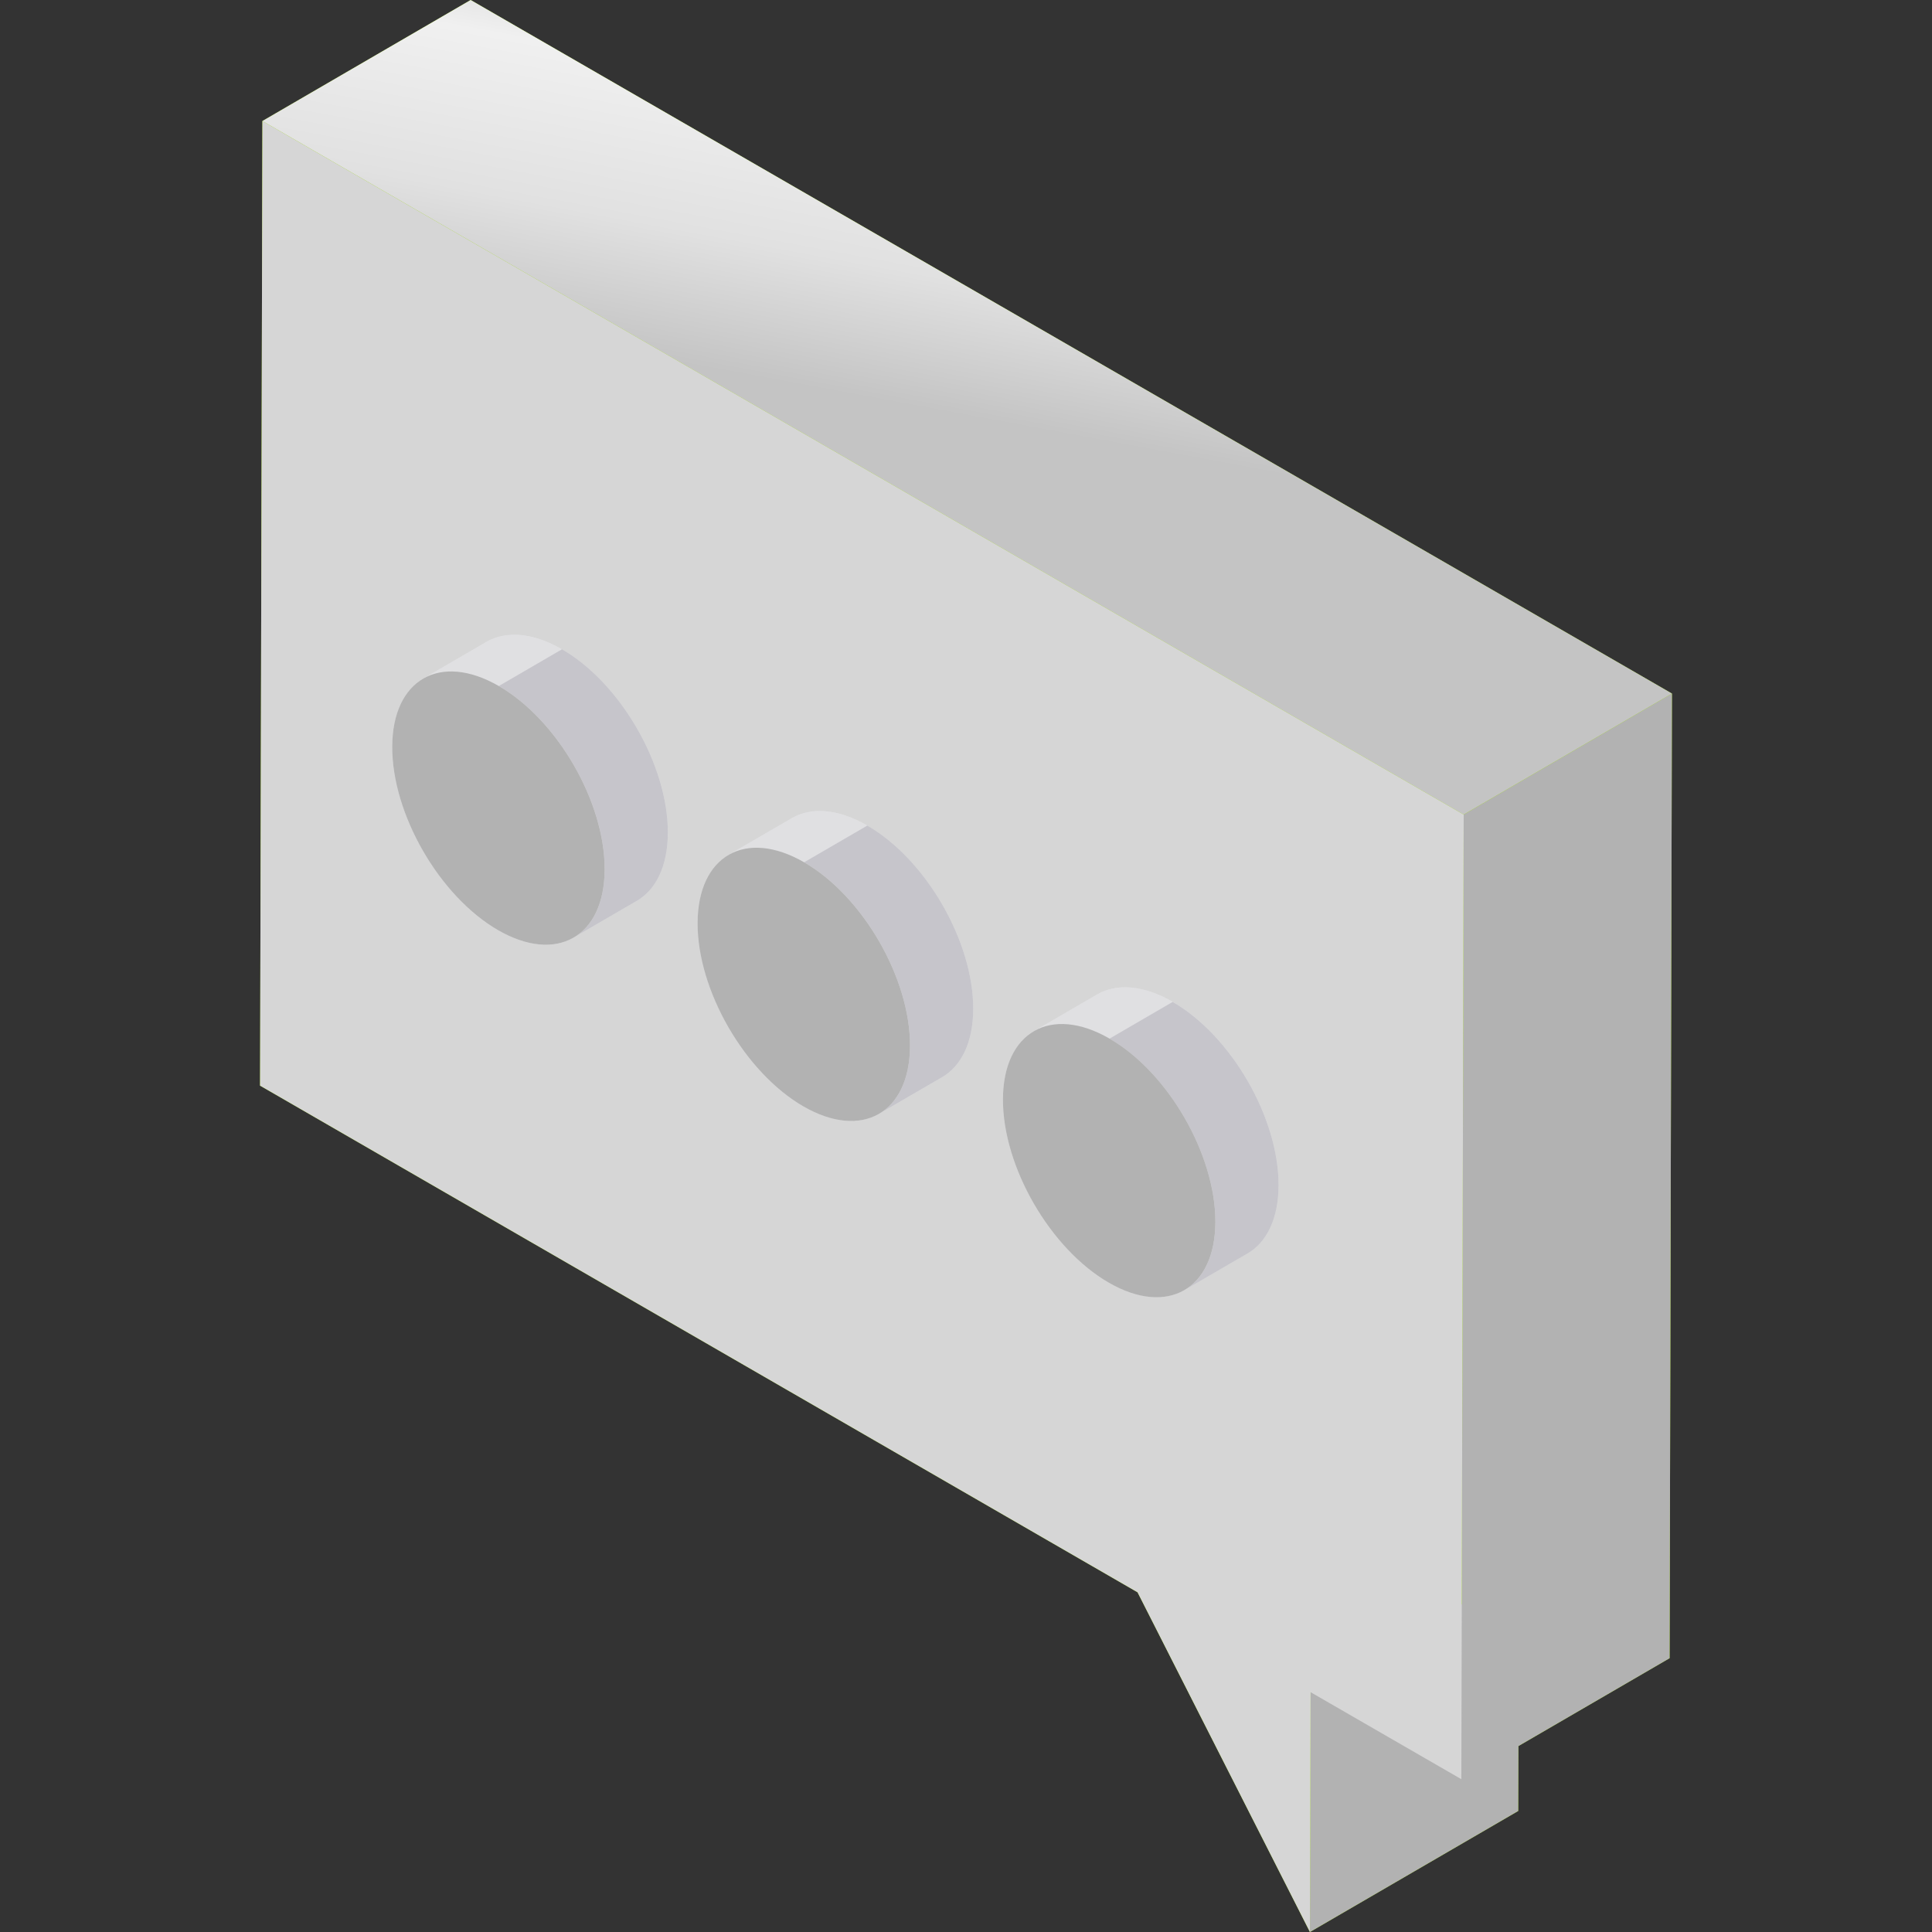 <svg width="56" height="56" viewBox="0 0 56 56" fill="none" xmlns="http://www.w3.org/2000/svg">
<rect x="0" y="0" width="56" height="56" fill="#333333" stroke="none"/>
<g clip-path="url(#clip0_5302_3289)">
<g clip-path="url(#clip1_5302_3289)">
<path d="M48.462 20.103L13.642 0L7.606 3.508L7.538 31.468L32.972 46.153L37.969 56L44.006 52.492L44.011 50.611L48.394 48.063L48.462 20.103Z" fill="#9CDD03"/>
<path d="M37.989 49.049L44.026 45.541L44.006 52.492L37.969 56L37.989 49.049Z" fill="#B2B2B2"/>
<path d="M42.426 23.612L48.462 20.104L48.394 48.064L42.358 51.572L42.426 23.612Z" fill="#B2B2B2"/>
<path d="M7.606 3.508L13.642 0L48.462 20.103L42.425 23.611L7.606 3.508Z" fill="url(#paint0_linear_5302_3289)"/>
<path d="M42.426 23.611L42.358 51.571L37.989 49.049L37.969 56L32.972 46.153L7.538 31.468L7.606 3.508L42.426 23.611Z" fill="#D6D6D6"/>
<path d="M16.289 18.821C15.434 18.327 14.659 18.281 14.099 18.606L12.267 19.671C12.269 19.67 12.271 19.669 12.273 19.668C11.717 19.988 11.372 20.672 11.369 21.646C11.364 23.599 12.737 25.979 14.437 26.961C15.318 27.469 16.112 27.502 16.675 27.145C16.659 27.155 16.644 27.166 16.628 27.175L18.46 26.11C19.012 25.789 19.355 25.106 19.358 24.136C19.363 22.182 17.99 19.802 16.289 18.821Z" fill="#E0E0E2"/>
<path d="M25.14 23.93C24.285 23.436 23.51 23.39 22.95 23.716L21.118 24.78C21.12 24.779 21.122 24.778 21.123 24.777C20.568 25.097 20.223 25.782 20.22 26.755C20.215 28.709 21.588 31.088 23.288 32.07C24.169 32.578 24.963 32.611 25.526 32.255C25.51 32.264 25.495 32.275 25.479 32.285L27.311 31.22C27.863 30.899 28.206 30.216 28.209 29.245C28.214 27.291 26.841 24.912 25.14 23.93Z" fill="#E0E0E2"/>
<path d="M33.991 29.039C33.136 28.546 32.361 28.5 31.801 28.825L29.969 29.89C29.971 29.889 29.973 29.888 29.974 29.887C29.419 30.207 29.074 30.891 29.071 31.865C29.065 33.818 30.439 36.198 32.139 37.179C33.02 37.688 33.814 37.721 34.377 37.364C34.361 37.374 34.346 37.385 34.33 37.394L36.161 36.329C36.714 36.008 37.057 35.325 37.06 34.355C37.065 32.401 35.692 30.021 33.991 29.039Z" fill="#E0E0E2"/>
<path d="M12.267 19.671L14.099 18.606C14.659 18.281 15.434 18.327 16.29 18.821L14.458 19.885C13.602 19.391 12.827 19.346 12.267 19.671Z" fill="#E0E0E2"/>
<path d="M18.46 26.11L16.628 27.175C17.181 26.854 17.523 26.171 17.526 25.2C17.532 23.246 16.158 20.867 14.458 19.885L16.29 18.82C17.99 19.802 19.363 22.182 19.358 24.136C19.355 25.106 19.013 25.789 18.46 26.11Z" fill="#C6C5CB"/>
<path d="M14.458 19.885C16.158 20.867 17.532 23.247 17.526 25.201C17.52 27.154 16.138 27.942 14.437 26.961C12.737 25.979 11.364 23.599 11.369 21.646C11.374 19.692 12.757 18.903 14.458 19.885Z" fill="#B2B2B2"/>
<path d="M21.118 24.78L22.95 23.716C23.51 23.39 24.285 23.436 25.14 23.93L23.308 24.995C22.453 24.501 21.678 24.455 21.118 24.78Z" fill="#E0E0E2"/>
<path d="M27.311 31.22L25.479 32.284C26.032 31.963 26.374 31.28 26.377 30.309C26.382 28.355 25.009 25.976 23.308 24.994L25.14 23.93C26.841 24.911 28.214 27.291 28.209 29.245C28.206 30.215 27.863 30.898 27.311 31.22Z" fill="#C6C5CB"/>
<path d="M23.308 24.994C25.009 25.976 26.383 28.356 26.377 30.31C26.372 32.263 24.989 33.051 23.288 32.07C21.588 31.088 20.214 28.709 20.22 26.755C20.226 24.801 21.608 24.013 23.308 24.994Z" fill="#B2B2B2"/>
<path d="M29.969 29.89L31.801 28.825C32.361 28.5 33.136 28.546 33.991 29.039L32.159 30.104C31.304 29.61 30.529 29.564 29.969 29.89Z" fill="#E0E0E2"/>
<path d="M36.162 36.331L34.33 37.395C34.882 37.074 35.225 36.391 35.228 35.421C35.233 33.467 33.86 31.087 32.159 30.106L33.991 29.041C35.692 30.023 37.065 32.402 37.06 34.356C37.057 35.327 36.714 36.01 36.162 36.331Z" fill="#C6C5CB"/>
<path d="M32.159 30.104C33.86 31.086 35.233 33.465 35.228 35.419C35.222 37.373 33.84 38.161 32.139 37.179C30.439 36.197 29.065 33.818 29.071 31.864C29.076 29.911 30.459 29.122 32.159 30.104Z" fill="#B2B2B2"/>
</g>
</g>
<defs>
<linearGradient id="paint0_linear_5302_3289" x1="23.938" y1="11.324" x2="26.218" y2="-0.947" gradientUnits="userSpaceOnUse">
<stop stop-color="#C4C4C4"/>
<stop offset="0.309" stop-color="#E1E1E1"/>
<stop offset="0.676" stop-color="#F0F0F0"/>
<stop offset="1" stop-color="#C4C4C4"/>
</linearGradient>
<clipPath id="clip0_5302_3289">
<rect width="56" height="56" rx="8" fill="white"/>
</clipPath>
<clipPath id="clip1_5302_3289">
<rect width="56" height="56" fill="white"/>
</clipPath>
</defs>
</svg>
